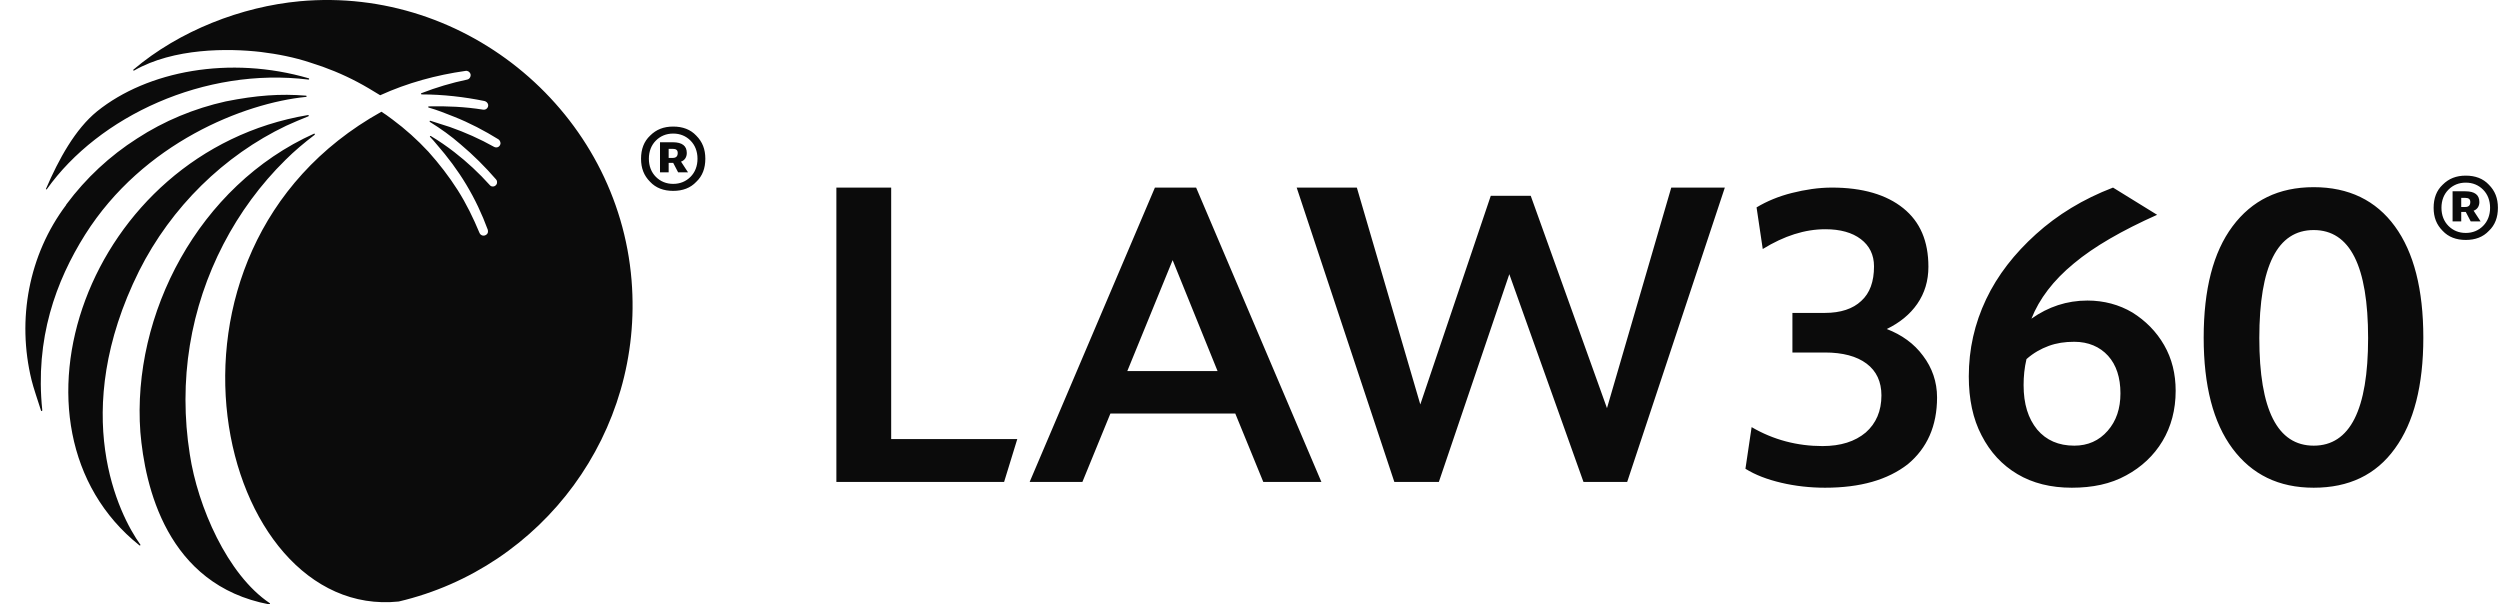 <svg width="91" height="22" viewBox="0 0 91 22" fill="none" xmlns="http://www.w3.org/2000/svg">
<path d="M5.064 9.86C2.484 15.052 4.329 18.744 5.109 19.824C5.124 19.839 5.094 19.869 5.079 19.854C-0.306 15.562 3.159 5.538 11.214 4.187C11.244 4.187 11.244 4.217 11.229 4.232C10.959 4.337 10.689 4.457 10.419 4.577C8.154 5.658 6.234 7.534 5.064 9.86ZM6.909 16.538C6.699 15.217 6.699 13.866 6.909 12.576C7.329 9.98 8.589 7.594 10.389 5.823C10.719 5.493 11.079 5.193 11.454 4.907C11.469 4.892 11.454 4.862 11.439 4.862C7.224 6.753 4.794 11.45 5.109 15.727C5.274 17.678 6.054 21.295 9.804 22C9.834 22 9.834 21.97 9.819 21.955C8.274 20.919 7.194 18.428 6.909 16.538ZM1.704 6.888C3.594 4.232 7.449 2.431 11.229 2.897C11.259 2.897 11.259 2.866 11.244 2.852C8.364 2.011 5.364 2.581 3.534 4.052C2.739 4.697 2.139 5.793 1.674 6.873C1.659 6.888 1.689 6.903 1.704 6.888ZM22.989 10.205C22.494 4.112 17.004 -0.51 10.914 0.045C8.799 0.24 6.534 1.111 4.854 2.536C4.839 2.551 4.854 2.581 4.884 2.566C6.324 1.741 8.319 1.756 9.489 1.891C10.104 1.966 10.719 2.086 11.304 2.281C11.889 2.461 12.474 2.701 13.014 2.987C13.299 3.137 13.569 3.302 13.839 3.467C14.829 3.017 15.879 2.731 16.944 2.581C17.019 2.566 17.094 2.611 17.124 2.686C17.154 2.776 17.094 2.882 17.004 2.897C16.434 3.017 15.879 3.182 15.339 3.392C15.309 3.407 15.324 3.437 15.354 3.437C16.119 3.437 16.899 3.527 17.634 3.677C17.694 3.692 17.754 3.737 17.769 3.812C17.784 3.917 17.694 4.007 17.589 3.992C16.929 3.887 16.269 3.857 15.609 3.872C15.579 3.872 15.579 3.917 15.609 3.917C15.924 4.007 16.224 4.127 16.524 4.247C17.094 4.472 17.634 4.757 18.144 5.072C18.189 5.103 18.219 5.163 18.219 5.223C18.204 5.343 18.084 5.403 17.979 5.343C17.469 5.057 16.929 4.817 16.374 4.622C16.149 4.547 15.909 4.472 15.669 4.397C15.639 4.382 15.624 4.427 15.654 4.442C16.044 4.682 16.419 4.952 16.764 5.253C17.229 5.643 17.664 6.078 18.054 6.528C18.099 6.573 18.099 6.633 18.084 6.693C18.024 6.813 17.889 6.813 17.829 6.738C17.439 6.303 17.004 5.898 16.539 5.538C16.269 5.328 15.984 5.133 15.684 4.952C15.654 4.937 15.639 4.967 15.654 4.982C15.744 5.072 15.819 5.163 15.894 5.253C16.299 5.718 16.659 6.198 16.974 6.723C17.289 7.248 17.544 7.789 17.754 8.359C17.769 8.419 17.769 8.479 17.724 8.524C17.634 8.614 17.499 8.584 17.454 8.479C17.229 7.939 16.974 7.414 16.659 6.918C16.344 6.423 15.984 5.958 15.594 5.523C15.189 5.087 14.754 4.697 14.289 4.352C14.154 4.247 13.959 4.112 13.884 4.067C4.719 9.169 7.899 22.585 14.514 21.895C19.749 20.664 23.439 15.742 22.989 10.205ZM3.099 8.539C5.214 5.193 8.889 3.752 11.139 3.527C11.169 3.527 11.169 3.482 11.139 3.482C10.209 3.407 9.339 3.467 8.214 3.692C7.074 3.947 5.979 4.397 4.989 5.042C3.999 5.673 3.129 6.483 2.424 7.429C2.409 7.444 2.409 7.444 2.409 7.459C1.044 9.274 0.609 11.63 1.149 13.836C1.209 14.091 1.389 14.617 1.494 14.947C1.509 14.977 1.539 14.962 1.539 14.932C1.269 12.321 2.034 10.235 3.099 8.539ZM36.549 17.543L37.029 15.982H32.439V6.828H30.444V17.543H36.549ZM41.034 13.506H44.319L42.684 9.469L41.034 13.506ZM37.479 17.543L42.039 6.828H43.539L48.099 17.543H45.984L44.964 15.052H40.419L39.399 17.543H37.479ZM50.754 17.543L47.199 6.828H49.389L51.699 14.722L54.264 7.128H55.719L58.494 14.857L60.834 6.828H62.784L59.229 17.543H57.639L54.939 9.98L52.374 17.543H50.754ZM66.429 17.753C65.889 17.753 65.349 17.693 64.839 17.573C64.329 17.453 63.894 17.288 63.534 17.063L63.759 15.547C64.554 16.012 65.424 16.237 66.339 16.237C66.999 16.237 67.524 16.072 67.914 15.742C68.289 15.412 68.484 14.962 68.484 14.392C68.484 13.896 68.304 13.506 67.944 13.236C67.584 12.966 67.074 12.831 66.429 12.831H65.244V11.39H66.429C66.999 11.39 67.449 11.24 67.749 10.955C68.064 10.67 68.214 10.25 68.214 9.695C68.214 9.274 68.049 8.944 67.734 8.704C67.419 8.464 66.984 8.344 66.444 8.344C65.694 8.344 64.944 8.584 64.164 9.064L63.939 7.549C64.314 7.323 64.749 7.143 65.229 7.023C65.709 6.903 66.189 6.828 66.684 6.828C67.794 6.828 68.664 7.083 69.279 7.579C69.894 8.074 70.194 8.779 70.194 9.71C70.194 10.22 70.059 10.67 69.789 11.06C69.519 11.45 69.144 11.75 68.679 11.976C69.219 12.186 69.669 12.501 69.999 12.951C70.329 13.386 70.509 13.896 70.509 14.467C70.509 15.502 70.149 16.312 69.444 16.898C68.709 17.468 67.719 17.753 66.429 17.753ZM73.659 14.017C73.659 14.707 73.824 15.232 74.154 15.637C74.484 16.027 74.934 16.222 75.504 16.222C75.999 16.222 76.404 16.042 76.719 15.682C77.034 15.322 77.184 14.872 77.184 14.317C77.184 13.746 77.034 13.281 76.734 12.951C76.434 12.621 76.014 12.441 75.504 12.441C75.159 12.441 74.859 12.486 74.574 12.591C74.289 12.696 74.019 12.846 73.764 13.071C73.689 13.386 73.659 13.701 73.659 14.017ZM75.414 17.753C74.649 17.753 73.989 17.588 73.434 17.258C72.879 16.928 72.444 16.462 72.129 15.847C71.814 15.247 71.664 14.527 71.664 13.701C71.664 12.711 71.874 11.78 72.294 10.895C72.714 10.01 73.329 9.229 74.109 8.524C74.889 7.819 75.819 7.248 76.914 6.828L78.519 7.819C77.244 8.389 76.224 8.974 75.489 9.589C74.739 10.205 74.229 10.88 73.944 11.6C74.559 11.165 75.234 10.94 75.984 10.94C76.584 10.94 77.139 11.09 77.619 11.375C78.099 11.675 78.489 12.066 78.774 12.561C79.059 13.056 79.194 13.611 79.194 14.226C79.194 14.917 79.029 15.532 78.714 16.057C78.399 16.583 77.949 17.003 77.394 17.303C76.824 17.618 76.164 17.753 75.414 17.753ZM84.219 16.222C85.539 16.222 86.199 14.917 86.199 12.306C86.199 9.68 85.539 8.374 84.219 8.374C82.899 8.374 82.239 9.68 82.239 12.306C82.239 14.917 82.899 16.222 84.219 16.222ZM84.219 17.753C82.944 17.753 81.969 17.273 81.264 16.328C80.559 15.382 80.214 14.031 80.214 12.291C80.214 10.535 80.559 9.184 81.264 8.239C81.969 7.293 82.944 6.813 84.219 6.813C85.494 6.813 86.484 7.293 87.174 8.239C87.864 9.184 88.209 10.535 88.209 12.291C88.209 14.031 87.864 15.382 87.174 16.328C86.484 17.288 85.494 17.753 84.219 17.753ZM89.739 7.203H89.589V7.534H89.739C89.859 7.534 89.919 7.474 89.919 7.354C89.919 7.248 89.859 7.203 89.739 7.203ZM89.274 8.074V6.963H89.739C90.084 6.963 90.249 7.098 90.249 7.354C90.249 7.504 90.174 7.624 90.039 7.669L90.294 8.059H89.934L89.754 7.714H89.739H89.589V8.059H89.274V8.074ZM89.754 8.479C90.009 8.479 90.219 8.389 90.384 8.224C90.549 8.059 90.639 7.834 90.639 7.564C90.639 7.293 90.549 7.068 90.384 6.903C90.219 6.738 90.009 6.648 89.754 6.648C89.499 6.648 89.289 6.738 89.124 6.903C88.959 7.068 88.869 7.293 88.869 7.564C88.869 7.834 88.959 8.059 89.124 8.224C89.289 8.389 89.499 8.479 89.754 8.479ZM89.754 8.734C89.409 8.734 89.124 8.629 88.914 8.404C88.689 8.179 88.584 7.909 88.584 7.564C88.584 7.218 88.689 6.933 88.914 6.723C89.139 6.498 89.409 6.393 89.754 6.393C90.099 6.393 90.384 6.498 90.594 6.723C90.819 6.948 90.924 7.218 90.924 7.564C90.924 7.909 90.819 8.194 90.594 8.404C90.384 8.629 90.099 8.734 89.754 8.734ZM24.489 5.418H24.339V5.748H24.489C24.609 5.748 24.669 5.688 24.669 5.568C24.669 5.463 24.609 5.418 24.489 5.418ZM24.024 6.288V5.178H24.489C24.834 5.178 24.999 5.313 24.999 5.568C24.999 5.718 24.924 5.838 24.789 5.883L25.044 6.273H24.684L24.504 5.928H24.489H24.339V6.273H24.024V6.288ZM24.504 6.693C24.759 6.693 24.969 6.603 25.134 6.438C25.299 6.273 25.389 6.048 25.389 5.778C25.389 5.508 25.299 5.283 25.134 5.117C24.969 4.952 24.759 4.862 24.504 4.862C24.249 4.862 24.039 4.952 23.874 5.117C23.709 5.283 23.619 5.508 23.619 5.778C23.619 6.048 23.709 6.273 23.874 6.438C24.039 6.603 24.249 6.693 24.504 6.693ZM24.504 6.948C24.159 6.948 23.874 6.843 23.664 6.618C23.439 6.393 23.334 6.123 23.334 5.778C23.334 5.433 23.439 5.148 23.664 4.937C23.889 4.712 24.159 4.607 24.504 4.607C24.849 4.607 25.134 4.712 25.344 4.937C25.569 5.163 25.674 5.433 25.674 5.778C25.674 6.123 25.569 6.408 25.344 6.618C25.134 6.843 24.849 6.948 24.504 6.948Z" fill="#0B0B0B"/>
</svg>
